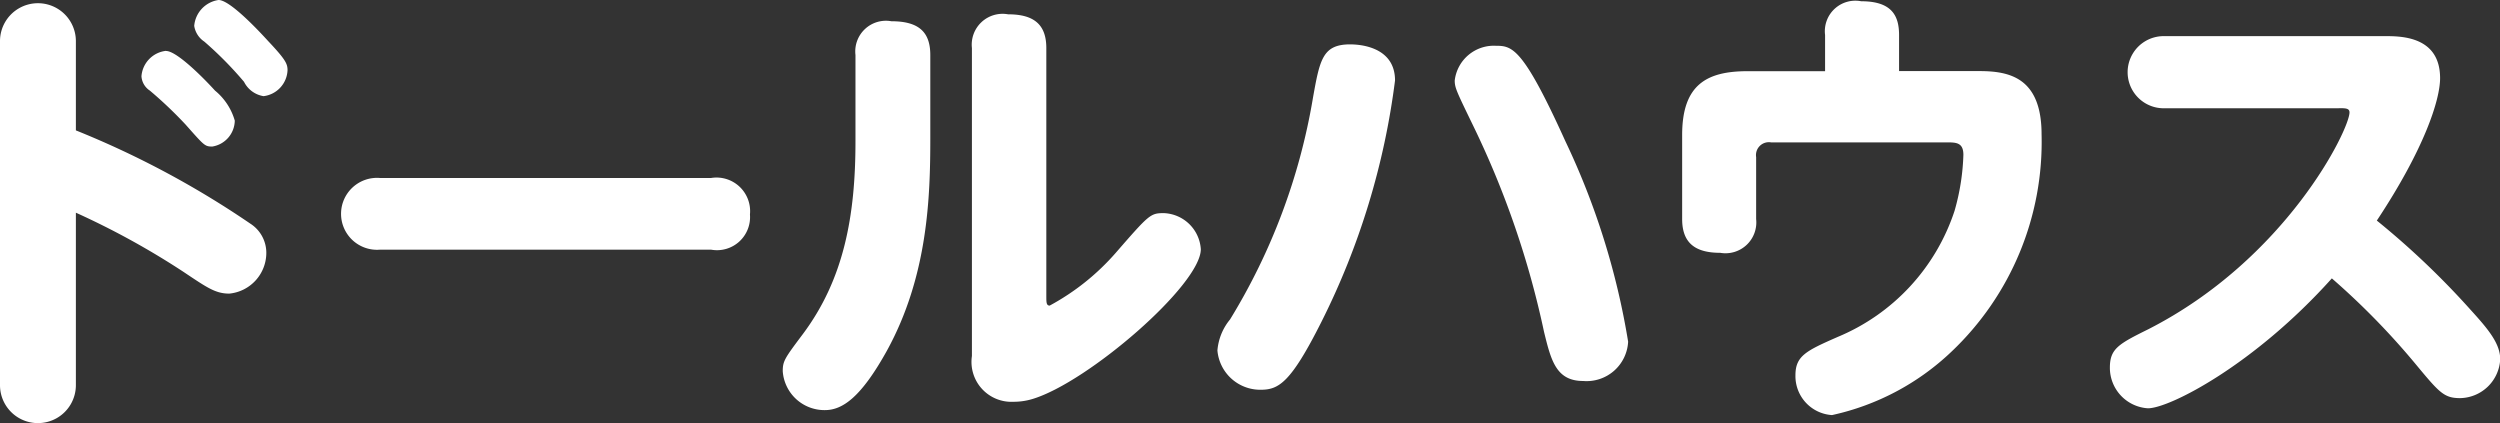 <svg xmlns="http://www.w3.org/2000/svg" width="118.94" height="20.125" viewBox="0 0 118.94 20.125">
  <rect x="0" y="0" width="118.94" height="20.125" fill="#333333" stroke="none"/>
  <defs>
    <style>
      .cls-1 {
        fill: #fff;
        fill-rule: evenodd;
      }
    </style>
  </defs>
  <path id="txt_name_dollhouse.svg" class="cls-1" d="M1554.95,710.994a37.452,37.452,0,0,1,5.12,2.816c1.12,0.748,1.52,1.034,2.18,1.034a1.95,1.95,0,0,0,1.76-1.98,1.646,1.646,0,0,0-.75-1.342,43.516,43.516,0,0,0-8.31-4.444v-4.245a1.805,1.805,0,0,0-3.61,0V719.2a1.805,1.805,0,0,0,3.61,0v-8.2Zm4.29-7.7a1.316,1.316,0,0,0-1.17,1.21,0.88,0.88,0,0,0,.4.682,19.616,19.616,0,0,1,1.69,1.605c0.9,1.012.92,1.056,1.28,1.056a1.27,1.27,0,0,0,1.07-1.232,2.868,2.868,0,0,0-.94-1.429C1560.97,704.527,1559.74,703.3,1559.24,703.3Zm2.5-2.42a1.359,1.359,0,0,0-1.16,1.232,1.094,1.094,0,0,0,.48.748,17.366,17.366,0,0,1,1.89,1.914,1.263,1.263,0,0,0,.93.682,1.3,1.3,0,0,0,1.14-1.232c0-.308-0.09-0.506-0.92-1.386C1563.5,702.173,1562.25,700.875,1561.74,700.875Zm7.68,8.469a1.711,1.711,0,1,0,0,3.41h15.75a1.573,1.573,0,0,0,1.85-1.672,1.6,1.6,0,0,0-1.85-1.738h-15.75Zm22.62-1.738c0,3.542-.55,6.556-2.51,9.173-0.86,1.144-.95,1.276-0.95,1.76a1.988,1.988,0,0,0,2.01,1.848c0.85,0,1.73-.638,2.94-2.816,1.96-3.563,2.07-7.325,2.07-10.119v-3.959c0-1.078-.53-1.606-1.85-1.606a1.459,1.459,0,0,0-1.71,1.606v4.113Zm9.08-4.443c0-1.122-.59-1.606-1.82-1.606a1.467,1.467,0,0,0-1.72,1.606v14.65a1.9,1.9,0,0,0,1.98,2.178,3.086,3.086,0,0,0,.9-0.132c2.64-.792,8.01-5.433,8.01-7.127a1.833,1.833,0,0,0-1.76-1.716c-0.64,0-.7.066-2.29,1.892a11.276,11.276,0,0,1-3.14,2.507c-0.16,0-.16-0.153-0.16-0.461V703.163Zm14.46-.176c-1.32,0-1.45.726-1.78,2.574a29.451,29.451,0,0,1-3.94,10.514,2.651,2.651,0,0,0-.6,1.474,2.045,2.045,0,0,0,2.05,1.87c0.86,0,1.43-.308,2.9-3.234a35.485,35.485,0,0,0,3.5-11.482C1617.71,703.031,1615.89,702.987,1615.58,702.987Zm6.91,0.066a1.874,1.874,0,0,0-1.94,1.65c0,0.352.09,0.528,0.9,2.2a42.718,42.718,0,0,1,3.35,9.767c0.33,1.342.57,2.332,1.86,2.332a1.978,1.978,0,0,0,2.14-1.87,35.388,35.388,0,0,0-2.99-9.547C1623.78,703.1,1623.28,703.053,1622.49,703.053Zm15.68,1.21h-3.69c-1.94,0-3.11.638-3.11,3.035v4c0,1.122.6,1.606,1.81,1.606a1.467,1.467,0,0,0,1.71-1.606v-2.948a0.613,0.613,0,0,1,.71-0.7h8.34c0.46,0,.81,0,0.81.594a10.744,10.744,0,0,1-.42,2.662,9.818,9.818,0,0,1-5.56,6c-1.5.66-2.01,0.9-2.01,1.826a1.857,1.857,0,0,0,1.74,1.892,11.918,11.918,0,0,0,5.68-3.014,13.744,13.744,0,0,0,4.29-10.339c0-2.727-1.56-3.013-2.97-3.013h-3.81v-1.716c0-.924-0.35-1.606-1.8-1.606a1.452,1.452,0,0,0-1.72,1.606v1.716Zm24.44,1.76c0.31,0,.51,0,0.51.2,0,0.813-3.01,6.973-9.57,10.316-1.41.7-1.83,0.924-1.83,1.826a1.929,1.929,0,0,0,1.81,1.936c1.03,0,5.06-2.068,8.75-6.181a35.208,35.208,0,0,1,3.96,4.047c1.15,1.386,1.37,1.65,2.14,1.65a1.944,1.944,0,0,0,1.91-1.848c0-.748-0.57-1.43-1.39-2.332a38.6,38.6,0,0,0-4.48-4.267c2.26-3.41,3.01-5.741,3.01-6.775,0-2-1.87-2-2.62-2h-10.53a1.716,1.716,0,1,0,0,3.432h8.33Z" transform="translate(-1551.34 -700.875)"/>
</svg>
